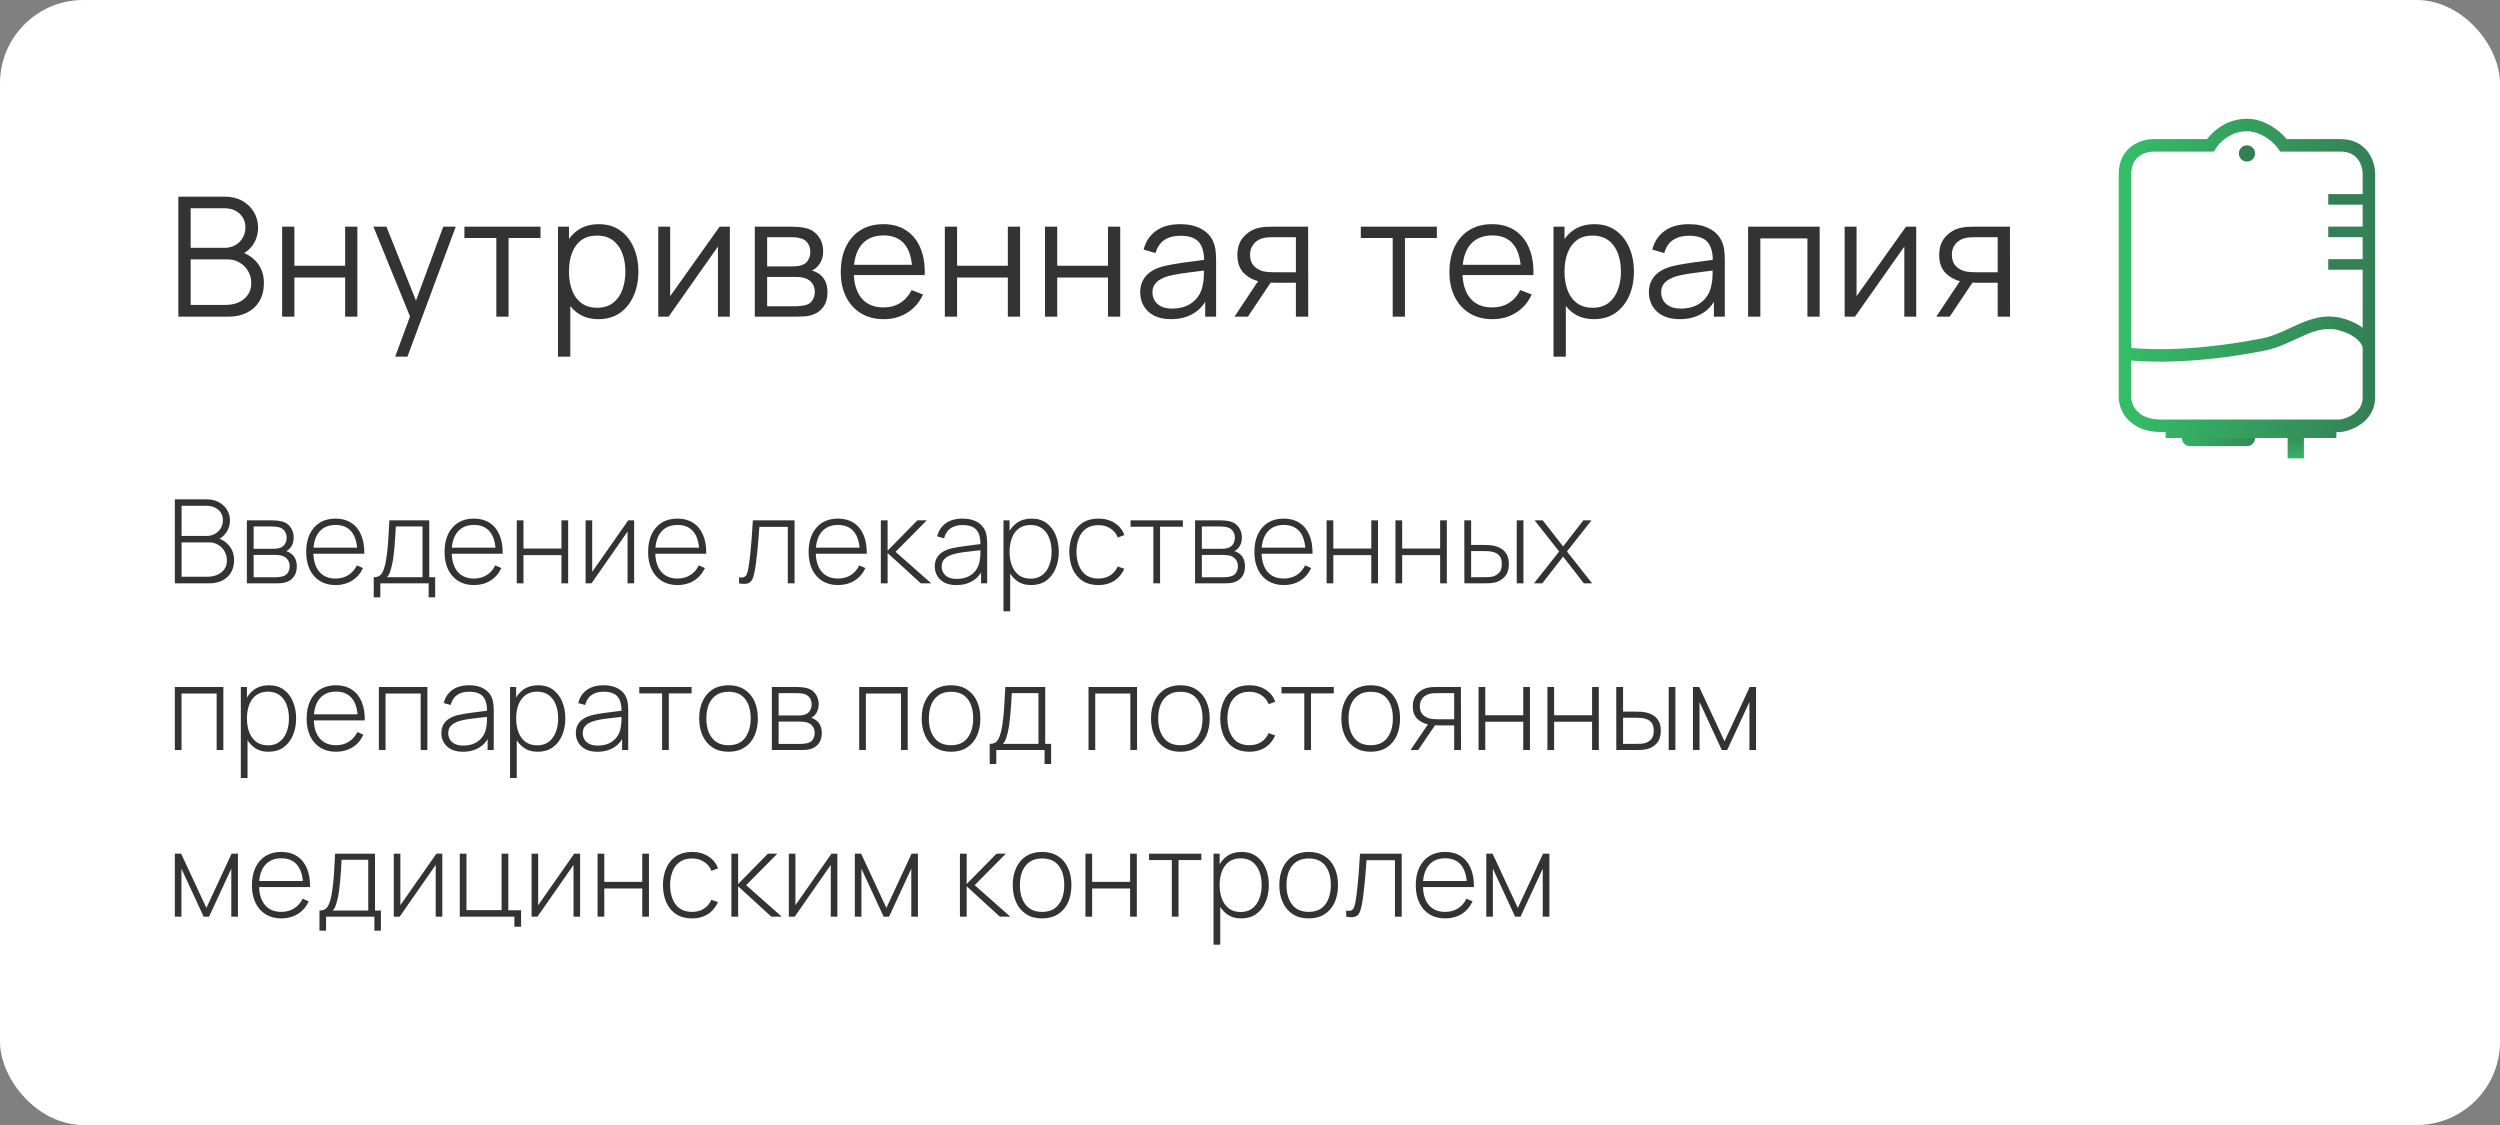 <?xml version="1.0" encoding="UTF-8"?> <svg xmlns="http://www.w3.org/2000/svg" width="300" height="135" viewBox="0 0 300 135" fill="none"><rect x="0" y="0" width="300" height="135" fill="#808080" stroke="none"/> <rect width="300" height="135" rx="10" fill="white"></rect> <path d="M21.4 38V23.6H26.96C27.767 23.6 28.47 23.767 29.07 24.1C29.67 24.433 30.137 24.883 30.47 25.45C30.803 26.01 30.97 26.63 30.97 27.31C30.97 28.083 30.763 28.773 30.35 29.38C29.937 29.98 29.383 30.397 28.69 30.63L28.67 30.14C29.603 30.407 30.337 30.873 30.87 31.54C31.403 32.207 31.67 33.013 31.67 33.96C31.67 34.793 31.493 35.513 31.14 36.12C30.787 36.72 30.29 37.183 29.65 37.51C29.01 37.837 28.267 38 27.42 38H21.4ZM22.88 36.59H27.06C27.647 36.59 28.173 36.487 28.64 36.28C29.107 36.067 29.473 35.767 29.74 35.38C30.013 34.993 30.15 34.527 30.15 33.98C30.15 33.447 30.027 32.967 29.78 32.54C29.533 32.113 29.197 31.773 28.77 31.52C28.35 31.26 27.87 31.13 27.33 31.13H22.88V36.59ZM22.88 29.74H26.95C27.41 29.74 27.83 29.637 28.21 29.43C28.59 29.217 28.89 28.927 29.11 28.56C29.337 28.193 29.45 27.77 29.45 27.29C29.45 26.61 29.213 26.057 28.74 25.63C28.273 25.203 27.677 24.99 26.95 24.99H22.88V29.74ZM33.856 38V27.2H35.326V31.89H41.416V27.2H42.886V38H41.416V33.3H35.326V38H33.856ZM47.422 42.8L49.512 37.13L49.542 38.81L44.812 27.2H46.372L50.252 36.91H49.612L53.192 27.2H54.692L48.892 42.8H47.422ZM59.559 38V28.56H55.729V27.2H64.859V28.56H61.029V38H59.559ZM71.816 38.3C70.822 38.3 69.982 38.05 69.296 37.55C68.609 37.043 68.089 36.36 67.736 35.5C67.382 34.633 67.206 33.663 67.206 32.59C67.206 31.497 67.382 30.523 67.736 29.67C68.096 28.81 68.622 28.133 69.316 27.64C70.009 27.147 70.862 26.9 71.876 26.9C72.862 26.9 73.709 27.15 74.416 27.65C75.122 28.15 75.662 28.83 76.036 29.69C76.416 30.55 76.606 31.517 76.606 32.59C76.606 33.67 76.416 34.64 76.036 35.5C75.656 36.36 75.109 37.043 74.396 37.55C73.682 38.05 72.822 38.3 71.816 38.3ZM66.956 42.8V27.2H68.276V35.33H68.436V42.8H66.956ZM71.666 36.93C72.419 36.93 73.046 36.74 73.546 36.36C74.046 35.98 74.419 35.463 74.666 34.81C74.919 34.15 75.046 33.41 75.046 32.59C75.046 31.777 74.922 31.043 74.676 30.39C74.429 29.737 74.052 29.22 73.546 28.84C73.046 28.46 72.409 28.27 71.636 28.27C70.882 28.27 70.256 28.453 69.756 28.82C69.262 29.187 68.892 29.697 68.646 30.35C68.399 30.997 68.276 31.743 68.276 32.59C68.276 33.423 68.399 34.17 68.646 34.83C68.892 35.483 69.266 35.997 69.766 36.37C70.266 36.743 70.899 36.93 71.666 36.93ZM87.582 27.2V38H86.152V29.59L80.232 38H78.992V27.2H80.422V35.54L86.352 27.2H87.582ZM90.578 38V27.2H95.028C95.255 27.2 95.528 27.213 95.848 27.24C96.175 27.267 96.478 27.317 96.758 27.39C97.365 27.55 97.852 27.877 98.218 28.37C98.592 28.863 98.778 29.457 98.778 30.15C98.778 30.537 98.718 30.883 98.598 31.19C98.485 31.49 98.322 31.75 98.108 31.97C98.008 32.083 97.898 32.183 97.778 32.27C97.658 32.35 97.542 32.417 97.428 32.47C97.642 32.51 97.872 32.603 98.118 32.75C98.505 32.977 98.798 33.283 98.998 33.67C99.198 34.05 99.298 34.513 99.298 35.06C99.298 35.8 99.122 36.403 98.768 36.87C98.415 37.337 97.942 37.657 97.348 37.83C97.082 37.903 96.792 37.95 96.478 37.97C96.172 37.99 95.882 38 95.608 38H90.578ZM92.058 36.75H95.538C95.678 36.75 95.855 36.74 96.068 36.72C96.282 36.693 96.472 36.66 96.638 36.62C97.032 36.52 97.318 36.32 97.498 36.02C97.685 35.713 97.778 35.38 97.778 35.02C97.778 34.547 97.638 34.16 97.358 33.86C97.085 33.553 96.718 33.367 96.258 33.3C96.105 33.267 95.945 33.247 95.778 33.24C95.612 33.233 95.462 33.23 95.328 33.23H92.058V36.75ZM92.058 31.97H95.078C95.252 31.97 95.445 31.96 95.658 31.94C95.878 31.913 96.068 31.87 96.228 31.81C96.575 31.69 96.828 31.483 96.988 31.19C97.155 30.897 97.238 30.577 97.238 30.23C97.238 29.85 97.148 29.517 96.968 29.23C96.795 28.943 96.532 28.743 96.178 28.63C95.938 28.543 95.678 28.493 95.398 28.48C95.125 28.467 94.952 28.46 94.878 28.46H92.058V31.97ZM106.061 38.3C105.008 38.3 104.095 38.067 103.321 37.6C102.555 37.133 101.958 36.477 101.531 35.63C101.105 34.783 100.891 33.79 100.891 32.65C100.891 31.47 101.101 30.45 101.521 29.59C101.941 28.73 102.531 28.067 103.291 27.6C104.058 27.133 104.961 26.9 106.001 26.9C107.068 26.9 107.978 27.147 108.731 27.64C109.485 28.127 110.055 28.827 110.441 29.74C110.828 30.653 111.005 31.743 110.971 33.01H109.471V32.49C109.445 31.09 109.141 30.033 108.561 29.32C107.988 28.607 107.148 28.25 106.041 28.25C104.881 28.25 103.991 28.627 103.371 29.38C102.758 30.133 102.451 31.207 102.451 32.6C102.451 33.96 102.758 35.017 103.371 35.77C103.991 36.517 104.868 36.89 106.001 36.89C106.775 36.89 107.448 36.713 108.021 36.36C108.601 36 109.058 35.483 109.391 34.81L110.761 35.34C110.335 36.28 109.705 37.01 108.871 37.53C108.045 38.043 107.108 38.3 106.061 38.3ZM101.931 33.01V31.78H110.181V33.01H101.931ZM113.381 38V27.2H114.851V31.89H120.941V27.2H122.411V38H120.941V33.3H114.851V38H113.381ZM125.397 38V27.2H126.867V31.89H132.957V27.2H134.427V38H132.957V33.3H126.867V38H125.397ZM140.513 38.3C139.7 38.3 139.017 38.153 138.463 37.86C137.917 37.567 137.507 37.177 137.233 36.69C136.96 36.203 136.823 35.673 136.823 35.1C136.823 34.513 136.94 34.013 137.173 33.6C137.413 33.18 137.737 32.837 138.143 32.57C138.557 32.303 139.033 32.1 139.573 31.96C140.12 31.827 140.723 31.71 141.383 31.61C142.05 31.503 142.7 31.413 143.333 31.34C143.973 31.26 144.533 31.183 145.013 31.11L144.493 31.43C144.513 30.363 144.307 29.573 143.873 29.06C143.44 28.547 142.687 28.29 141.613 28.29C140.873 28.29 140.247 28.457 139.733 28.79C139.227 29.123 138.87 29.65 138.663 30.37L137.233 29.95C137.48 28.983 137.977 28.233 138.723 27.7C139.47 27.167 140.44 26.9 141.633 26.9C142.62 26.9 143.457 27.087 144.143 27.46C144.837 27.827 145.327 28.36 145.613 29.06C145.747 29.373 145.833 29.723 145.873 30.11C145.913 30.497 145.933 30.89 145.933 31.29V38H144.623V35.29L145.003 35.45C144.637 36.377 144.067 37.083 143.293 37.57C142.52 38.057 141.593 38.3 140.513 38.3ZM140.683 37.03C141.37 37.03 141.97 36.907 142.483 36.66C142.997 36.413 143.41 36.077 143.723 35.65C144.037 35.217 144.24 34.73 144.333 34.19C144.413 33.843 144.457 33.463 144.463 33.05C144.47 32.63 144.473 32.317 144.473 32.11L145.033 32.4C144.533 32.467 143.99 32.533 143.403 32.6C142.823 32.667 142.25 32.743 141.683 32.83C141.123 32.917 140.617 33.02 140.163 33.14C139.857 33.227 139.56 33.35 139.273 33.51C138.987 33.663 138.75 33.87 138.563 34.13C138.383 34.39 138.293 34.713 138.293 35.1C138.293 35.413 138.37 35.717 138.523 36.01C138.683 36.303 138.937 36.547 139.283 36.74C139.637 36.933 140.103 37.03 140.683 37.03ZM155.507 38V33.93H152.987C152.693 33.93 152.39 33.92 152.077 33.9C151.77 33.873 151.483 33.837 151.217 33.79C150.457 33.643 149.81 33.31 149.277 32.79C148.75 32.263 148.487 31.537 148.487 30.61C148.487 29.703 148.733 28.977 149.227 28.43C149.72 27.877 150.317 27.517 151.017 27.35C151.337 27.277 151.66 27.233 151.987 27.22C152.32 27.207 152.607 27.2 152.847 27.2H156.977L156.987 38H155.507ZM148.137 38L151.147 33.47H152.777L149.747 38H148.137ZM152.907 32.67H155.507V28.46H152.907C152.747 28.46 152.523 28.467 152.237 28.48C151.95 28.493 151.68 28.537 151.427 28.61C151.207 28.677 150.987 28.793 150.767 28.96C150.553 29.12 150.373 29.337 150.227 29.61C150.08 29.877 150.007 30.203 150.007 30.59C150.007 31.13 150.153 31.563 150.447 31.89C150.747 32.21 151.12 32.43 151.567 32.55C151.807 32.603 152.047 32.637 152.287 32.65C152.527 32.663 152.733 32.67 152.907 32.67ZM167.125 38V28.56H163.295V27.2H172.425V28.56H168.595V38H167.125ZM179.102 38.3C178.049 38.3 177.135 38.067 176.362 37.6C175.595 37.133 174.999 36.477 174.572 35.63C174.145 34.783 173.932 33.79 173.932 32.65C173.932 31.47 174.142 30.45 174.562 29.59C174.982 28.73 175.572 28.067 176.332 27.6C177.099 27.133 178.002 26.9 179.042 26.9C180.109 26.9 181.019 27.147 181.772 27.64C182.525 28.127 183.095 28.827 183.482 29.74C183.869 30.653 184.045 31.743 184.012 33.01H182.512V32.49C182.485 31.09 182.182 30.033 181.602 29.32C181.029 28.607 180.189 28.25 179.082 28.25C177.922 28.25 177.032 28.627 176.412 29.38C175.799 30.133 175.492 31.207 175.492 32.6C175.492 33.96 175.799 35.017 176.412 35.77C177.032 36.517 177.909 36.89 179.042 36.89C179.815 36.89 180.489 36.713 181.062 36.36C181.642 36 182.099 35.483 182.432 34.81L183.802 35.34C183.375 36.28 182.745 37.01 181.912 37.53C181.085 38.043 180.149 38.3 179.102 38.3ZM174.972 33.01V31.78H183.222V33.01H174.972ZM191.281 38.3C190.288 38.3 189.448 38.05 188.761 37.55C188.075 37.043 187.555 36.36 187.201 35.5C186.848 34.633 186.671 33.663 186.671 32.59C186.671 31.497 186.848 30.523 187.201 29.67C187.561 28.81 188.088 28.133 188.781 27.64C189.475 27.147 190.328 26.9 191.341 26.9C192.328 26.9 193.175 27.15 193.881 27.65C194.588 28.15 195.128 28.83 195.501 29.69C195.881 30.55 196.071 31.517 196.071 32.59C196.071 33.67 195.881 34.64 195.501 35.5C195.121 36.36 194.575 37.043 193.861 37.55C193.148 38.05 192.288 38.3 191.281 38.3ZM186.421 42.8V27.2H187.741V35.33H187.901V42.8H186.421ZM191.131 36.93C191.885 36.93 192.511 36.74 193.011 36.36C193.511 35.98 193.885 35.463 194.131 34.81C194.385 34.15 194.511 33.41 194.511 32.59C194.511 31.777 194.388 31.043 194.141 30.39C193.895 29.737 193.518 29.22 193.011 28.84C192.511 28.46 191.875 28.27 191.101 28.27C190.348 28.27 189.721 28.453 189.221 28.82C188.728 29.187 188.358 29.697 188.111 30.35C187.865 30.997 187.741 31.743 187.741 32.59C187.741 33.423 187.865 34.17 188.111 34.83C188.358 35.483 188.731 35.997 189.231 36.37C189.731 36.743 190.365 36.93 191.131 36.93ZM201.557 38.3C200.744 38.3 200.061 38.153 199.507 37.86C198.961 37.567 198.551 37.177 198.277 36.69C198.004 36.203 197.867 35.673 197.867 35.1C197.867 34.513 197.984 34.013 198.217 33.6C198.457 33.18 198.781 32.837 199.187 32.57C199.601 32.303 200.077 32.1 200.617 31.96C201.164 31.827 201.767 31.71 202.427 31.61C203.094 31.503 203.744 31.413 204.377 31.34C205.017 31.26 205.577 31.183 206.057 31.11L205.537 31.43C205.557 30.363 205.351 29.573 204.917 29.06C204.484 28.547 203.731 28.29 202.657 28.29C201.917 28.29 201.291 28.457 200.777 28.79C200.271 29.123 199.914 29.65 199.707 30.37L198.277 29.95C198.524 28.983 199.021 28.233 199.767 27.7C200.514 27.167 201.484 26.9 202.677 26.9C203.664 26.9 204.501 27.087 205.187 27.46C205.881 27.827 206.371 28.36 206.657 29.06C206.791 29.373 206.877 29.723 206.917 30.11C206.957 30.497 206.977 30.89 206.977 31.29V38H205.667V35.29L206.047 35.45C205.681 36.377 205.111 37.083 204.337 37.57C203.564 38.057 202.637 38.3 201.557 38.3ZM201.727 37.03C202.414 37.03 203.014 36.907 203.527 36.66C204.041 36.413 204.454 36.077 204.767 35.65C205.081 35.217 205.284 34.73 205.377 34.19C205.457 33.843 205.501 33.463 205.507 33.05C205.514 32.63 205.517 32.317 205.517 32.11L206.077 32.4C205.577 32.467 205.034 32.533 204.447 32.6C203.867 32.667 203.294 32.743 202.727 32.83C202.167 32.917 201.661 33.02 201.207 33.14C200.901 33.227 200.604 33.35 200.317 33.51C200.031 33.663 199.794 33.87 199.607 34.13C199.427 34.39 199.337 34.713 199.337 35.1C199.337 35.413 199.414 35.717 199.567 36.01C199.727 36.303 199.981 36.547 200.327 36.74C200.681 36.933 201.147 37.03 201.727 37.03ZM209.77 38V27.2H218.36V38H216.89V28.61H211.24V38H209.77ZM229.947 27.2V38H228.517V29.59L222.597 38H221.357V27.2H222.787V35.54L228.717 27.2H229.947ZM239.724 38V33.93H237.204C236.911 33.93 236.607 33.92 236.294 33.9C235.987 33.873 235.701 33.837 235.434 33.79C234.674 33.643 234.027 33.31 233.494 32.79C232.967 32.263 232.704 31.537 232.704 30.61C232.704 29.703 232.951 28.977 233.444 28.43C233.937 27.877 234.534 27.517 235.234 27.35C235.554 27.277 235.877 27.233 236.204 27.22C236.537 27.207 236.824 27.2 237.064 27.2H241.194L241.204 38H239.724ZM232.354 38L235.364 33.47H236.994L233.964 38H232.354ZM237.124 32.67H239.724V28.46H237.124C236.964 28.46 236.741 28.467 236.454 28.48C236.167 28.493 235.897 28.537 235.644 28.61C235.424 28.677 235.204 28.793 234.984 28.96C234.771 29.12 234.591 29.337 234.444 29.61C234.297 29.877 234.224 30.203 234.224 30.59C234.224 31.13 234.371 31.563 234.664 31.89C234.964 32.21 235.337 32.43 235.784 32.55C236.024 32.603 236.264 32.637 236.504 32.65C236.744 32.663 236.951 32.67 237.124 32.67Z" fill="#333333"></path> <path d="M20.98 70V59.92H24.837C25.36 59.92 25.829 60.032 26.244 60.256C26.664 60.475 26.993 60.776 27.231 61.159C27.474 61.542 27.595 61.973 27.595 62.454C27.595 62.995 27.446 63.483 27.147 63.917C26.848 64.346 26.452 64.647 25.957 64.82L25.929 64.484C26.592 64.685 27.117 65.021 27.504 65.492C27.896 65.959 28.092 66.537 28.092 67.228C28.092 67.807 27.964 68.304 27.707 68.719C27.455 69.13 27.105 69.447 26.657 69.671C26.209 69.89 25.7 70 25.131 70H20.98ZM21.792 69.209H24.865C25.313 69.209 25.714 69.132 26.069 68.978C26.428 68.824 26.711 68.602 26.916 68.313C27.126 68.024 27.231 67.674 27.231 67.263C27.231 66.857 27.135 66.491 26.944 66.164C26.757 65.833 26.503 65.571 26.181 65.38C25.859 65.184 25.497 65.086 25.096 65.086H21.792V69.209ZM21.792 64.309H24.83C25.18 64.309 25.5 64.227 25.789 64.064C26.083 63.901 26.316 63.679 26.489 63.399C26.662 63.114 26.748 62.79 26.748 62.426C26.748 61.908 26.564 61.49 26.195 61.173C25.831 60.856 25.376 60.697 24.83 60.697H21.792V64.309ZM29.624 70V62.44H32.627C32.758 62.44 32.937 62.449 33.166 62.468C33.399 62.482 33.621 62.517 33.831 62.573C34.274 62.685 34.62 62.918 34.867 63.273C35.119 63.628 35.245 64.041 35.245 64.512C35.245 64.764 35.208 64.997 35.133 65.212C35.063 65.422 34.956 65.609 34.811 65.772C34.746 65.851 34.671 65.924 34.587 65.989C34.503 66.05 34.421 66.099 34.342 66.136C34.482 66.164 34.641 66.236 34.818 66.353C35.089 66.521 35.289 66.743 35.42 67.018C35.551 67.293 35.616 67.611 35.616 67.97C35.616 68.488 35.49 68.908 35.238 69.23C34.991 69.552 34.669 69.769 34.272 69.881C34.081 69.937 33.878 69.972 33.663 69.986C33.448 69.995 33.252 70 33.075 70H29.624ZM30.436 69.272H33.054C33.152 69.272 33.28 69.265 33.439 69.251C33.598 69.232 33.738 69.209 33.859 69.181C34.176 69.106 34.405 68.955 34.545 68.726C34.69 68.493 34.762 68.236 34.762 67.956C34.762 67.587 34.652 67.286 34.433 67.053C34.214 66.815 33.915 66.673 33.537 66.626C33.43 66.607 33.315 66.598 33.194 66.598C33.077 66.593 32.968 66.591 32.865 66.591H30.436V69.272ZM30.436 65.856H32.788C32.9 65.856 33.033 65.849 33.187 65.835C33.341 65.816 33.479 65.786 33.6 65.744C33.871 65.651 34.071 65.492 34.202 65.268C34.333 65.039 34.398 64.794 34.398 64.533C34.398 64.239 34.328 63.985 34.188 63.77C34.048 63.551 33.845 63.394 33.579 63.301C33.392 63.24 33.196 63.205 32.991 63.196C32.79 63.182 32.664 63.175 32.613 63.175H30.436V65.856ZM40.275 70.21C39.552 70.21 38.927 70.049 38.399 69.727C37.872 69.4 37.464 68.941 37.174 68.348C36.885 67.751 36.74 67.046 36.74 66.234C36.74 65.408 36.883 64.696 37.167 64.099C37.457 63.497 37.863 63.035 38.385 62.713C38.913 62.391 39.538 62.23 40.261 62.23C40.994 62.23 41.619 62.398 42.137 62.734C42.66 63.065 43.057 63.546 43.327 64.176C43.603 64.806 43.733 65.564 43.719 66.451H42.879V66.171C42.856 65.135 42.623 64.346 42.179 63.805C41.736 63.264 41.101 62.993 40.275 62.993C39.421 62.993 38.761 63.275 38.294 63.84C37.832 64.4 37.601 65.193 37.601 66.22C37.601 67.237 37.832 68.026 38.294 68.586C38.761 69.146 39.417 69.426 40.261 69.426C40.845 69.426 41.353 69.291 41.787 69.02C42.226 68.745 42.574 68.353 42.83 67.844L43.558 68.166C43.255 68.819 42.816 69.323 42.242 69.678C41.668 70.033 41.013 70.21 40.275 70.21ZM37.293 66.451V65.723H43.264V66.451H37.293ZM44.848 71.68V69.265C45.282 69.265 45.594 69.127 45.786 68.852C45.982 68.577 46.141 68.145 46.262 67.557C46.341 67.165 46.407 66.74 46.458 66.283C46.514 65.826 46.56 65.289 46.598 64.673C46.64 64.057 46.682 63.313 46.724 62.44H51.512V69.265H52.219V71.68H51.435V70H45.639V71.68H44.848ZM46.423 69.265H50.7V63.175H47.501C47.482 63.558 47.459 63.966 47.431 64.4C47.403 64.829 47.37 65.259 47.333 65.688C47.295 66.117 47.251 66.521 47.2 66.899C47.148 67.277 47.088 67.604 47.018 67.879C46.943 68.192 46.864 68.465 46.78 68.698C46.696 68.931 46.577 69.12 46.423 69.265ZM56.88 70.21C56.156 70.21 55.531 70.049 55.004 69.727C54.476 69.4 54.068 68.941 53.779 68.348C53.489 67.751 53.345 67.046 53.345 66.234C53.345 65.408 53.487 64.696 53.772 64.099C54.061 63.497 54.467 63.035 54.99 62.713C55.517 62.391 56.142 62.23 56.866 62.23C57.598 62.23 58.224 62.398 58.742 62.734C59.264 63.065 59.661 63.546 59.932 64.176C60.207 64.806 60.338 65.564 60.324 66.451H59.484V66.171C59.46 65.135 59.227 64.346 58.784 63.805C58.34 63.264 57.706 62.993 56.88 62.993C56.026 62.993 55.365 63.275 54.899 63.84C54.437 64.4 54.206 65.193 54.206 66.22C54.206 67.237 54.437 68.026 54.899 68.586C55.365 69.146 56.021 69.426 56.866 69.426C57.449 69.426 57.958 69.291 58.392 69.02C58.83 68.745 59.178 68.353 59.435 67.844L60.163 68.166C59.859 68.819 59.421 69.323 58.847 69.678C58.273 70.033 57.617 70.21 56.88 70.21ZM53.898 66.451V65.723H59.869V66.451H53.898ZM62.012 70V62.44H62.817V65.828H67.374V62.44H68.179V70H67.374V66.612H62.817V70H62.012ZM76.097 62.44V70H75.306V63.791L70.98 70H70.273V62.44H71.064V68.621L75.39 62.44H76.097ZM81.307 70.21C80.584 70.21 79.959 70.049 79.431 69.727C78.904 69.4 78.496 68.941 78.206 68.348C77.917 67.751 77.772 67.046 77.772 66.234C77.772 65.408 77.915 64.696 78.199 64.099C78.489 63.497 78.895 63.035 79.417 62.713C79.945 62.391 80.57 62.23 81.293 62.23C82.026 62.23 82.651 62.398 83.169 62.734C83.692 63.065 84.089 63.546 84.359 64.176C84.635 64.806 84.765 65.564 84.751 66.451H83.911V66.171C83.888 65.135 83.655 64.346 83.211 63.805C82.768 63.264 82.133 62.993 81.307 62.993C80.453 62.993 79.793 63.275 79.326 63.84C78.864 64.4 78.633 65.193 78.633 66.22C78.633 67.237 78.864 68.026 79.326 68.586C79.793 69.146 80.449 69.426 81.293 69.426C81.877 69.426 82.385 69.291 82.819 69.02C83.258 68.745 83.606 68.353 83.862 67.844L84.59 68.166C84.287 68.819 83.848 69.323 83.274 69.678C82.7 70.033 82.045 70.21 81.307 70.21ZM78.325 66.451V65.723H84.296V66.451H78.325ZM88.683 70V69.272C88.967 69.323 89.182 69.309 89.327 69.23C89.471 69.146 89.576 69.011 89.642 68.824C89.712 68.633 89.768 68.402 89.81 68.131C89.889 67.664 89.959 67.156 90.02 66.605C90.08 66.05 90.136 65.431 90.188 64.75C90.239 64.064 90.29 63.294 90.342 62.44H95.347V70H94.535V63.224H91.126C91.088 63.784 91.046 64.328 91 64.855C90.958 65.382 90.911 65.884 90.86 66.36C90.813 66.831 90.762 67.263 90.706 67.655C90.654 68.042 90.598 68.378 90.538 68.663C90.468 69.036 90.372 69.337 90.251 69.566C90.134 69.79 89.954 69.939 89.712 70.014C89.469 70.089 89.126 70.084 88.683 70ZM100.567 70.21C99.844 70.21 99.219 70.049 98.691 69.727C98.164 69.4 97.756 68.941 97.466 68.348C97.177 67.751 97.032 67.046 97.032 66.234C97.032 65.408 97.175 64.696 97.459 64.099C97.749 63.497 98.155 63.035 98.677 62.713C99.205 62.391 99.83 62.23 100.553 62.23C101.286 62.23 101.911 62.398 102.429 62.734C102.952 63.065 103.349 63.546 103.619 64.176C103.895 64.806 104.025 65.564 104.011 66.451H103.171V66.171C103.148 65.135 102.915 64.346 102.471 63.805C102.028 63.264 101.393 62.993 100.567 62.993C99.713 62.993 99.053 63.275 98.586 63.84C98.124 64.4 97.893 65.193 97.893 66.22C97.893 67.237 98.124 68.026 98.586 68.586C99.053 69.146 99.709 69.426 100.553 69.426C101.137 69.426 101.645 69.291 102.079 69.02C102.518 68.745 102.866 68.353 103.122 67.844L103.85 68.166C103.547 68.819 103.108 69.323 102.534 69.678C101.96 70.033 101.305 70.21 100.567 70.21ZM97.585 66.451V65.723H103.556V66.451H97.585ZM105.7 70V62.44H106.512V66.08L110.089 62.44H111.216L107.471 66.22L111.748 70H110.495L106.512 66.36V70H105.7ZM114.778 70.21C114.194 70.21 113.709 70.107 113.322 69.902C112.939 69.697 112.652 69.426 112.461 69.09C112.269 68.749 112.174 68.381 112.174 67.984C112.174 67.555 112.262 67.195 112.44 66.906C112.622 66.617 112.862 66.383 113.161 66.206C113.464 66.029 113.798 65.896 114.162 65.807C114.577 65.714 115.025 65.634 115.506 65.569C115.986 65.499 116.444 65.438 116.878 65.387C117.316 65.336 117.673 65.291 117.949 65.254L117.655 65.429C117.673 64.612 117.519 64.006 117.193 63.609C116.871 63.208 116.301 63.007 115.485 63.007C114.911 63.007 114.437 63.138 114.064 63.399C113.695 63.656 113.436 64.055 113.287 64.596L112.461 64.365C112.633 63.679 112.981 63.152 113.504 62.783C114.026 62.414 114.696 62.23 115.513 62.23C116.208 62.23 116.791 62.365 117.263 62.636C117.739 62.907 118.07 63.287 118.257 63.777C118.336 63.978 118.39 64.213 118.418 64.484C118.446 64.75 118.46 65.018 118.46 65.289V70H117.725V68.012L117.998 68.082C117.769 68.763 117.37 69.288 116.801 69.657C116.231 70.026 115.557 70.21 114.778 70.21ZM114.82 69.468C115.333 69.468 115.783 69.377 116.171 69.195C116.558 69.008 116.871 68.749 117.109 68.418C117.351 68.082 117.505 67.688 117.571 67.235C117.617 66.983 117.643 66.71 117.648 66.416C117.652 66.122 117.655 65.905 117.655 65.765L118.005 65.989C117.701 66.026 117.337 66.066 116.913 66.108C116.493 66.15 116.063 66.201 115.625 66.262C115.186 66.323 114.789 66.4 114.435 66.493C114.215 66.554 113.994 66.642 113.77 66.759C113.55 66.871 113.366 67.027 113.217 67.228C113.072 67.429 113 67.683 113 67.991C113 68.22 113.056 68.448 113.168 68.677C113.284 68.906 113.476 69.095 113.742 69.244C114.008 69.393 114.367 69.468 114.82 69.468ZM123.728 70.21C123.047 70.21 122.471 70.033 121.999 69.678C121.528 69.323 121.169 68.845 120.921 68.243C120.674 67.641 120.55 66.962 120.55 66.206C120.55 65.445 120.674 64.766 120.921 64.169C121.169 63.567 121.535 63.093 122.02 62.748C122.506 62.403 123.101 62.23 123.805 62.23C124.491 62.23 125.077 62.405 125.562 62.755C126.048 63.105 126.416 63.581 126.668 64.183C126.925 64.785 127.053 65.459 127.053 66.206C127.053 66.962 126.923 67.643 126.661 68.25C126.405 68.852 126.029 69.33 125.534 69.685C125.044 70.035 124.442 70.21 123.728 70.21ZM120.417 73.36V62.44H121.152V68.264H121.222V73.36H120.417ZM123.679 69.44C124.235 69.44 124.697 69.298 125.065 69.013C125.439 68.728 125.719 68.343 125.905 67.858C126.097 67.368 126.192 66.817 126.192 66.206C126.192 65.599 126.099 65.056 125.912 64.575C125.73 64.09 125.453 63.707 125.079 63.427C124.711 63.142 124.239 63 123.665 63C123.11 63 122.646 63.138 122.272 63.413C121.899 63.684 121.619 64.062 121.432 64.547C121.246 65.032 121.152 65.585 121.152 66.206C121.152 66.822 121.243 67.375 121.425 67.865C121.612 68.35 121.892 68.735 122.265 69.02C122.643 69.3 123.115 69.44 123.679 69.44ZM131.82 70.21C131.064 70.21 130.427 70.042 129.909 69.706C129.391 69.365 128.997 68.896 128.726 68.299C128.46 67.697 128.322 67.004 128.313 66.22C128.322 65.422 128.462 64.724 128.733 64.127C129.008 63.525 129.405 63.058 129.923 62.727C130.441 62.396 131.076 62.23 131.827 62.23C132.56 62.23 133.204 62.407 133.759 62.762C134.319 63.112 134.706 63.595 134.921 64.211L134.137 64.498C133.946 64.027 133.645 63.663 133.234 63.406C132.823 63.145 132.352 63.014 131.82 63.014C131.223 63.014 130.73 63.152 130.343 63.427C129.956 63.698 129.666 64.073 129.475 64.554C129.284 65.035 129.183 65.59 129.174 66.22C129.188 67.186 129.414 67.963 129.853 68.551C130.296 69.134 130.952 69.426 131.82 69.426C132.357 69.426 132.821 69.302 133.213 69.055C133.61 68.808 133.913 68.448 134.123 67.977L134.921 68.25C134.627 68.889 134.216 69.377 133.689 69.713C133.162 70.044 132.539 70.21 131.82 70.21ZM138.404 70V63.21H135.667V62.44H141.946V63.21H139.209V70H138.404ZM143.409 70V62.44H146.412C146.543 62.44 146.723 62.449 146.951 62.468C147.185 62.482 147.406 62.517 147.616 62.573C148.06 62.685 148.405 62.918 148.652 63.273C148.904 63.628 149.03 64.041 149.03 64.512C149.03 64.764 148.993 64.997 148.918 65.212C148.848 65.422 148.741 65.609 148.596 65.772C148.531 65.851 148.456 65.924 148.372 65.989C148.288 66.05 148.207 66.099 148.127 66.136C148.267 66.164 148.426 66.236 148.603 66.353C148.874 66.521 149.075 66.743 149.205 67.018C149.336 67.293 149.401 67.611 149.401 67.97C149.401 68.488 149.275 68.908 149.023 69.23C148.776 69.552 148.454 69.769 148.057 69.881C147.866 69.937 147.663 69.972 147.448 69.986C147.234 69.995 147.038 70 146.86 70H143.409ZM144.221 69.272H146.839C146.937 69.272 147.066 69.265 147.224 69.251C147.383 69.232 147.523 69.209 147.644 69.181C147.962 69.106 148.19 68.955 148.33 68.726C148.475 68.493 148.547 68.236 148.547 67.956C148.547 67.587 148.438 67.286 148.218 67.053C147.999 66.815 147.7 66.673 147.322 66.626C147.215 66.607 147.101 66.598 146.979 66.598C146.863 66.593 146.753 66.591 146.65 66.591H144.221V69.272ZM144.221 65.856H146.573C146.685 65.856 146.818 65.849 146.972 65.835C147.126 65.816 147.264 65.786 147.385 65.744C147.656 65.651 147.857 65.492 147.987 65.268C148.118 65.039 148.183 64.794 148.183 64.533C148.183 64.239 148.113 63.985 147.973 63.77C147.833 63.551 147.63 63.394 147.364 63.301C147.178 63.24 146.982 63.205 146.776 63.196C146.576 63.182 146.45 63.175 146.398 63.175H144.221V65.856ZM154.061 70.21C153.338 70.21 152.712 70.049 152.185 69.727C151.658 69.4 151.249 68.941 150.96 68.348C150.671 67.751 150.526 67.046 150.526 66.234C150.526 65.408 150.668 64.696 150.953 64.099C151.242 63.497 151.648 63.035 152.171 62.713C152.698 62.391 153.324 62.23 154.047 62.23C154.78 62.23 155.405 62.398 155.923 62.734C156.446 63.065 156.842 63.546 157.113 64.176C157.388 64.806 157.519 65.564 157.505 66.451H156.665V66.171C156.642 65.135 156.408 64.346 155.965 63.805C155.522 63.264 154.887 62.993 154.061 62.993C153.207 62.993 152.547 63.275 152.08 63.84C151.618 64.4 151.387 65.193 151.387 66.22C151.387 67.237 151.618 68.026 152.08 68.586C152.547 69.146 153.202 69.426 154.047 69.426C154.63 69.426 155.139 69.291 155.573 69.02C156.012 68.745 156.359 68.353 156.616 67.844L157.344 68.166C157.041 68.819 156.602 69.323 156.028 69.678C155.454 70.033 154.798 70.21 154.061 70.21ZM151.079 66.451V65.723H157.05V66.451H151.079ZM159.193 70V62.44H159.998V65.828H164.555V62.44H165.36V70H164.555V66.612H159.998V70H159.193ZM167.454 70V62.44H168.259V65.828H172.816V62.44H173.621V70H172.816V66.612H168.259V70H167.454ZM175.723 70L175.716 62.44H176.535V65.394H177.998C178.222 65.394 178.429 65.399 178.621 65.408C178.817 65.417 178.996 65.438 179.16 65.471C179.514 65.536 179.834 65.653 180.119 65.821C180.408 65.989 180.637 66.225 180.805 66.528C180.977 66.831 181.064 67.221 181.064 67.697C181.064 68.336 180.898 68.838 180.567 69.202C180.235 69.566 179.834 69.799 179.363 69.902C179.167 69.944 178.964 69.972 178.754 69.986C178.548 69.995 178.336 70 178.117 70H175.723ZM176.535 69.265H178.012C178.184 69.265 178.38 69.26 178.6 69.251C178.819 69.242 179.01 69.216 179.174 69.174C179.435 69.095 179.673 68.948 179.888 68.733C180.107 68.518 180.217 68.173 180.217 67.697C180.217 67.23 180.112 66.885 179.902 66.661C179.696 66.432 179.416 66.283 179.062 66.213C178.903 66.176 178.73 66.152 178.544 66.143C178.362 66.134 178.184 66.129 178.012 66.129H176.535V69.265ZM182.009 70V62.44H182.814V70H182.009ZM184.08 70L187.097 66.178L184.15 62.44H185.13L187.573 65.569L190.002 62.44H190.982L188.035 66.178L191.052 70H190.058L187.573 66.787L185.074 70H184.08ZM20.98 90V82.44H26.804V90H25.999V83.224H21.785V90H20.98ZM32.21 90.21C31.529 90.21 30.953 90.033 30.481 89.678C30.01 89.323 29.651 88.845 29.403 88.243C29.156 87.641 29.032 86.962 29.032 86.206C29.032 85.445 29.156 84.766 29.403 84.169C29.651 83.567 30.017 83.093 30.502 82.748C30.988 82.403 31.583 82.23 32.287 82.23C32.973 82.23 33.559 82.405 34.044 82.755C34.53 83.105 34.898 83.581 35.15 84.183C35.407 84.785 35.535 85.459 35.535 86.206C35.535 86.962 35.405 87.643 35.143 88.25C34.887 88.852 34.511 89.33 34.016 89.685C33.526 90.035 32.924 90.21 32.21 90.21ZM28.899 93.36V82.44H29.634V88.264H29.704V93.36H28.899ZM32.161 89.44C32.717 89.44 33.179 89.298 33.547 89.013C33.921 88.728 34.201 88.343 34.387 87.858C34.579 87.368 34.674 86.817 34.674 86.206C34.674 85.599 34.581 85.056 34.394 84.575C34.212 84.09 33.935 83.707 33.561 83.427C33.193 83.142 32.721 83 32.147 83C31.592 83 31.128 83.138 30.754 83.413C30.381 83.684 30.101 84.062 29.914 84.547C29.728 85.032 29.634 85.585 29.634 86.206C29.634 86.822 29.725 87.375 29.907 87.865C30.094 88.35 30.374 88.735 30.747 89.02C31.125 89.3 31.597 89.44 32.161 89.44ZM40.33 90.21C39.607 90.21 38.981 90.049 38.454 89.727C37.927 89.4 37.518 88.941 37.229 88.348C36.94 87.751 36.795 87.046 36.795 86.234C36.795 85.408 36.937 84.696 37.222 84.099C37.511 83.497 37.917 83.035 38.44 82.713C38.967 82.391 39.593 82.23 40.316 82.23C41.049 82.23 41.674 82.398 42.192 82.734C42.715 83.065 43.111 83.546 43.382 84.176C43.657 84.806 43.788 85.564 43.774 86.451H42.934V86.171C42.911 85.135 42.677 84.346 42.234 83.805C41.791 83.264 41.156 82.993 40.33 82.993C39.476 82.993 38.816 83.275 38.349 83.84C37.887 84.4 37.656 85.193 37.656 86.22C37.656 87.237 37.887 88.026 38.349 88.586C38.816 89.146 39.471 89.426 40.316 89.426C40.899 89.426 41.408 89.291 41.842 89.02C42.281 88.745 42.628 88.353 42.885 87.844L43.613 88.166C43.31 88.819 42.871 89.323 42.297 89.678C41.723 90.033 41.067 90.21 40.33 90.21ZM37.348 86.451V85.723H43.319V86.451H37.348ZM45.462 90V82.44H51.286V90H50.481V83.224H46.267V90H45.462ZM55.566 90.21C54.983 90.21 54.497 90.107 54.11 89.902C53.727 89.697 53.44 89.426 53.249 89.09C53.057 88.749 52.962 88.381 52.962 87.984C52.962 87.555 53.05 87.195 53.228 86.906C53.41 86.617 53.65 86.383 53.949 86.206C54.252 86.029 54.586 85.896 54.95 85.807C55.365 85.714 55.813 85.634 56.294 85.569C56.775 85.499 57.232 85.438 57.666 85.387C58.105 85.336 58.462 85.291 58.737 85.254L58.443 85.429C58.462 84.612 58.307 84.006 57.981 83.609C57.659 83.208 57.09 83.007 56.273 83.007C55.699 83.007 55.225 83.138 54.852 83.399C54.483 83.656 54.224 84.055 54.075 84.596L53.249 84.365C53.422 83.679 53.769 83.152 54.292 82.783C54.815 82.414 55.484 82.23 56.301 82.23C56.996 82.23 57.58 82.365 58.051 82.636C58.527 82.907 58.858 83.287 59.045 83.777C59.124 83.978 59.178 84.213 59.206 84.484C59.234 84.75 59.248 85.018 59.248 85.289V90H58.513V88.012L58.786 88.082C58.557 88.763 58.158 89.288 57.589 89.657C57.02 90.026 56.345 90.21 55.566 90.21ZM55.608 89.468C56.121 89.468 56.572 89.377 56.959 89.195C57.346 89.008 57.659 88.749 57.897 88.418C58.139 88.082 58.294 87.688 58.359 87.235C58.406 86.983 58.431 86.71 58.436 86.416C58.441 86.122 58.443 85.905 58.443 85.765L58.793 85.989C58.489 86.026 58.126 86.066 57.701 86.108C57.281 86.15 56.852 86.201 56.413 86.262C55.974 86.323 55.578 86.4 55.223 86.493C55.004 86.554 54.782 86.642 54.558 86.759C54.339 86.871 54.154 87.027 54.005 87.228C53.86 87.429 53.788 87.683 53.788 87.991C53.788 88.22 53.844 88.448 53.956 88.677C54.072 88.906 54.264 89.095 54.53 89.244C54.796 89.393 55.155 89.468 55.608 89.468ZM64.516 90.21C63.835 90.21 63.259 90.033 62.787 89.678C62.316 89.323 61.957 88.845 61.709 88.243C61.462 87.641 61.338 86.962 61.338 86.206C61.338 85.445 61.462 84.766 61.709 84.169C61.957 83.567 62.323 83.093 62.808 82.748C63.294 82.403 63.889 82.23 64.593 82.23C65.279 82.23 65.865 82.405 66.35 82.755C66.836 83.105 67.204 83.581 67.456 84.183C67.713 84.785 67.841 85.459 67.841 86.206C67.841 86.962 67.711 87.643 67.449 88.25C67.193 88.852 66.817 89.33 66.322 89.685C65.832 90.035 65.23 90.21 64.516 90.21ZM61.205 93.36V82.44H61.94V88.264H62.01V93.36H61.205ZM64.467 89.44C65.023 89.44 65.485 89.298 65.853 89.013C66.227 88.728 66.507 88.343 66.693 87.858C66.885 87.368 66.98 86.817 66.98 86.206C66.98 85.599 66.887 85.056 66.7 84.575C66.518 84.09 66.241 83.707 65.867 83.427C65.499 83.142 65.027 83 64.453 83C63.898 83 63.434 83.138 63.06 83.413C62.687 83.684 62.407 84.062 62.22 84.547C62.034 85.032 61.94 85.585 61.94 86.206C61.94 86.822 62.031 87.375 62.213 87.865C62.4 88.35 62.68 88.735 63.053 89.02C63.431 89.3 63.903 89.44 64.467 89.44ZM71.705 90.21C71.122 90.21 70.636 90.107 70.249 89.902C69.867 89.697 69.579 89.426 69.388 89.09C69.197 88.749 69.101 88.381 69.101 87.984C69.101 87.555 69.19 87.195 69.367 86.906C69.549 86.617 69.79 86.383 70.088 86.206C70.391 86.029 70.725 85.896 71.089 85.807C71.504 85.714 71.953 85.634 72.433 85.569C72.914 85.499 73.371 85.438 73.805 85.387C74.244 85.336 74.601 85.291 74.876 85.254L74.582 85.429C74.601 84.612 74.447 84.006 74.12 83.609C73.798 83.208 73.229 83.007 72.412 83.007C71.838 83.007 71.365 83.138 70.991 83.399C70.623 83.656 70.364 84.055 70.214 84.596L69.388 84.365C69.561 83.679 69.909 83.152 70.431 82.783C70.954 82.414 71.624 82.23 72.44 82.23C73.135 82.23 73.719 82.365 74.19 82.636C74.666 82.907 74.998 83.287 75.184 83.777C75.263 83.978 75.317 84.213 75.345 84.484C75.373 84.75 75.387 85.018 75.387 85.289V90H74.652V88.012L74.925 88.082C74.697 88.763 74.297 89.288 73.728 89.657C73.159 90.026 72.484 90.21 71.705 90.21ZM71.747 89.468C72.26 89.468 72.711 89.377 73.098 89.195C73.486 89.008 73.798 88.749 74.036 88.418C74.279 88.082 74.433 87.688 74.498 87.235C74.545 86.983 74.57 86.71 74.575 86.416C74.58 86.122 74.582 85.905 74.582 85.765L74.932 85.989C74.629 86.026 74.265 86.066 73.84 86.108C73.42 86.15 72.991 86.201 72.552 86.262C72.114 86.323 71.717 86.4 71.362 86.493C71.143 86.554 70.921 86.642 70.697 86.759C70.478 86.871 70.293 87.027 70.144 87.228C69.999 87.429 69.927 87.683 69.927 87.991C69.927 88.22 69.983 88.448 70.095 88.677C70.212 88.906 70.403 89.095 70.669 89.244C70.935 89.393 71.294 89.468 71.747 89.468ZM79.452 90V83.21H76.715V82.44H82.994V83.21H80.257V90H79.452ZM87.422 90.21C86.67 90.21 86.033 90.04 85.511 89.699C84.988 89.358 84.589 88.887 84.314 88.285C84.038 87.683 83.901 86.99 83.901 86.206C83.901 85.417 84.041 84.724 84.321 84.127C84.601 83.525 85.002 83.058 85.525 82.727C86.052 82.396 86.684 82.23 87.422 82.23C88.173 82.23 88.81 82.4 89.333 82.741C89.86 83.077 90.259 83.544 90.53 84.141C90.805 84.738 90.943 85.427 90.943 86.206C90.943 87.004 90.805 87.704 90.53 88.306C90.254 88.903 89.853 89.37 89.326 89.706C88.798 90.042 88.164 90.21 87.422 90.21ZM87.422 89.426C88.313 89.426 88.978 89.127 89.417 88.53C89.86 87.933 90.082 87.158 90.082 86.206C90.082 85.235 89.86 84.461 89.417 83.882C88.973 83.303 88.308 83.014 87.422 83.014C86.82 83.014 86.323 83.152 85.931 83.427C85.539 83.698 85.245 84.073 85.049 84.554C84.857 85.03 84.762 85.581 84.762 86.206C84.762 87.177 84.986 87.956 85.434 88.544C85.886 89.132 86.549 89.426 87.422 89.426ZM92.623 90V82.44H95.626C95.757 82.44 95.936 82.449 96.165 82.468C96.398 82.482 96.62 82.517 96.83 82.573C97.273 82.685 97.618 82.918 97.866 83.273C98.118 83.628 98.244 84.041 98.244 84.512C98.244 84.764 98.207 84.997 98.132 85.212C98.062 85.422 97.954 85.609 97.81 85.772C97.745 85.851 97.67 85.924 97.586 85.989C97.502 86.05 97.42 86.099 97.341 86.136C97.481 86.164 97.639 86.236 97.817 86.353C98.088 86.521 98.288 86.743 98.419 87.018C98.549 87.293 98.615 87.611 98.615 87.97C98.615 88.488 98.489 88.908 98.237 89.23C97.99 89.552 97.668 89.769 97.271 89.881C97.079 89.937 96.876 89.972 96.662 89.986C96.447 89.995 96.251 90 96.074 90H92.623ZM93.435 89.272H96.053C96.151 89.272 96.279 89.265 96.438 89.251C96.597 89.232 96.737 89.209 96.858 89.181C97.175 89.106 97.404 88.955 97.544 88.726C97.689 88.493 97.761 88.236 97.761 87.956C97.761 87.587 97.651 87.286 97.432 87.053C97.213 86.815 96.914 86.673 96.536 86.626C96.428 86.607 96.314 86.598 96.193 86.598C96.076 86.593 95.966 86.591 95.864 86.591H93.435V89.272ZM93.435 85.856H95.787C95.899 85.856 96.032 85.849 96.186 85.835C96.34 85.816 96.478 85.786 96.599 85.744C96.87 85.651 97.07 85.492 97.201 85.268C97.332 85.039 97.397 84.794 97.397 84.533C97.397 84.239 97.327 83.985 97.187 83.77C97.047 83.551 96.844 83.394 96.578 83.301C96.391 83.24 96.195 83.205 95.99 83.196C95.789 83.182 95.663 83.175 95.612 83.175H93.435V85.856ZM103.102 90V82.44H108.926V90H108.121V83.224H103.907V90H103.102ZM114.122 90.21C113.371 90.21 112.734 90.04 112.211 89.699C111.689 89.358 111.29 88.887 111.014 88.285C110.739 87.683 110.601 86.99 110.601 86.206C110.601 85.417 110.741 84.724 111.021 84.127C111.301 83.525 111.703 83.058 112.225 82.727C112.753 82.396 113.385 82.23 114.122 82.23C114.874 82.23 115.511 82.4 116.033 82.741C116.561 83.077 116.96 83.544 117.23 84.141C117.506 84.738 117.643 85.427 117.643 86.206C117.643 87.004 117.506 87.704 117.23 88.306C116.955 88.903 116.554 89.37 116.026 89.706C115.499 90.042 114.864 90.21 114.122 90.21ZM114.122 89.426C115.014 89.426 115.679 89.127 116.117 88.53C116.561 87.933 116.782 87.158 116.782 86.206C116.782 85.235 116.561 84.461 116.117 83.882C115.674 83.303 115.009 83.014 114.122 83.014C113.52 83.014 113.023 83.152 112.631 83.427C112.239 83.698 111.945 84.073 111.749 84.554C111.558 85.03 111.462 85.581 111.462 86.206C111.462 87.177 111.686 87.956 112.134 88.544C112.587 89.132 113.25 89.426 114.122 89.426ZM118.763 91.68V89.265C119.197 89.265 119.51 89.127 119.701 88.852C119.897 88.577 120.056 88.145 120.177 87.557C120.257 87.165 120.322 86.74 120.373 86.283C120.429 85.826 120.476 85.289 120.513 84.673C120.555 84.057 120.597 83.313 120.639 82.44H125.427V89.265H126.134V91.68H125.35V90H119.554V91.68H118.763ZM120.338 89.265H124.615V83.175H121.416C121.398 83.558 121.374 83.966 121.346 84.4C121.318 84.829 121.286 85.259 121.248 85.688C121.211 86.117 121.167 86.521 121.115 86.899C121.064 87.277 121.003 87.604 120.933 87.879C120.859 88.192 120.779 88.465 120.695 88.698C120.611 88.931 120.492 89.12 120.338 89.265ZM130.623 90V82.44H136.447V90H135.642V83.224H131.428V90H130.623ZM141.643 90.21C140.892 90.21 140.255 90.04 139.732 89.699C139.21 89.358 138.811 88.887 138.535 88.285C138.26 87.683 138.122 86.99 138.122 86.206C138.122 85.417 138.262 84.724 138.542 84.127C138.822 83.525 139.224 83.058 139.746 82.727C140.274 82.396 140.906 82.23 141.643 82.23C142.395 82.23 143.032 82.4 143.554 82.741C144.082 83.077 144.481 83.544 144.751 84.141C145.027 84.738 145.164 85.427 145.164 86.206C145.164 87.004 145.027 87.704 144.751 88.306C144.476 88.903 144.075 89.37 143.547 89.706C143.02 90.042 142.385 90.21 141.643 90.21ZM141.643 89.426C142.535 89.426 143.2 89.127 143.638 88.53C144.082 87.933 144.303 87.158 144.303 86.206C144.303 85.235 144.082 84.461 143.638 83.882C143.195 83.303 142.53 83.014 141.643 83.014C141.041 83.014 140.544 83.152 140.152 83.427C139.76 83.698 139.466 84.073 139.27 84.554C139.079 85.03 138.983 85.581 138.983 86.206C138.983 87.177 139.207 87.956 139.655 88.544C140.108 89.132 140.771 89.426 141.643 89.426ZM149.931 90.21C149.175 90.21 148.538 90.042 148.02 89.706C147.502 89.365 147.108 88.896 146.837 88.299C146.571 87.697 146.434 87.004 146.424 86.22C146.434 85.422 146.574 84.724 146.844 84.127C147.12 83.525 147.516 83.058 148.034 82.727C148.552 82.396 149.187 82.23 149.938 82.23C150.671 82.23 151.315 82.407 151.87 82.762C152.43 83.112 152.818 83.595 153.032 84.211L152.248 84.498C152.057 84.027 151.756 83.663 151.345 83.406C150.935 83.145 150.463 83.014 149.931 83.014C149.334 83.014 148.842 83.152 148.454 83.427C148.067 83.698 147.778 84.073 147.586 84.554C147.395 85.035 147.295 85.59 147.285 86.22C147.299 87.186 147.526 87.963 147.964 88.551C148.408 89.134 149.063 89.426 149.931 89.426C150.468 89.426 150.932 89.302 151.324 89.055C151.721 88.808 152.024 88.448 152.234 87.977L153.032 88.25C152.738 88.889 152.328 89.377 151.8 89.713C151.273 90.044 150.65 90.21 149.931 90.21ZM156.515 90V83.21H153.778V82.44H160.057V83.21H157.32V90H156.515ZM164.485 90.21C163.734 90.21 163.097 90.04 162.574 89.699C162.051 89.358 161.652 88.887 161.377 88.285C161.102 87.683 160.964 86.99 160.964 86.206C160.964 85.417 161.104 84.724 161.384 84.127C161.664 83.525 162.065 83.058 162.588 82.727C163.115 82.396 163.748 82.23 164.485 82.23C165.236 82.23 165.873 82.4 166.396 82.741C166.923 83.077 167.322 83.544 167.593 84.141C167.868 84.738 168.006 85.427 168.006 86.206C168.006 87.004 167.868 87.704 167.593 88.306C167.318 88.903 166.916 89.37 166.389 89.706C165.862 90.042 165.227 90.21 164.485 90.21ZM164.485 89.426C165.376 89.426 166.041 89.127 166.48 88.53C166.923 87.933 167.145 87.158 167.145 86.206C167.145 85.235 166.923 84.461 166.48 83.882C166.037 83.303 165.372 83.014 164.485 83.014C163.883 83.014 163.386 83.152 162.994 83.427C162.602 83.698 162.308 84.073 162.112 84.554C161.921 85.03 161.825 85.581 161.825 86.206C161.825 87.177 162.049 87.956 162.497 88.544C162.95 89.132 163.612 89.426 164.485 89.426ZM174.502 90V87.046H172.591C172.381 87.046 172.174 87.037 171.968 87.018C171.768 86.995 171.579 86.967 171.401 86.934C170.888 86.836 170.447 86.612 170.078 86.262C169.714 85.907 169.532 85.41 169.532 84.771C169.532 84.155 169.7 83.66 170.036 83.287C170.377 82.914 170.776 82.669 171.233 82.552C171.453 82.496 171.672 82.463 171.891 82.454C172.115 82.445 172.311 82.44 172.479 82.44H175.307L175.321 90H174.502ZM169.266 90L171.478 86.731H172.409L170.183 90H169.266ZM172.584 86.311H174.502V83.175H172.584C172.458 83.175 172.283 83.18 172.059 83.189C171.835 83.198 171.628 83.233 171.436 83.294C171.273 83.341 171.11 83.425 170.946 83.546C170.783 83.663 170.648 83.821 170.54 84.022C170.433 84.223 170.379 84.468 170.379 84.757C170.379 85.163 170.489 85.487 170.708 85.73C170.928 85.968 171.205 86.129 171.541 86.213C171.733 86.26 171.919 86.288 172.101 86.297C172.288 86.306 172.449 86.311 172.584 86.311ZM177.428 90V82.44H178.233V85.828H182.79V82.44H183.595V90H182.79V86.612H178.233V90H177.428ZM185.689 90V82.44H186.494V85.828H191.051V82.44H191.856V90H191.051V86.612H186.494V90H185.689ZM193.957 90L193.95 82.44H194.769V85.394H196.232C196.456 85.394 196.664 85.399 196.855 85.408C197.051 85.417 197.231 85.438 197.394 85.471C197.749 85.536 198.068 85.653 198.353 85.821C198.642 85.989 198.871 86.225 199.039 86.528C199.212 86.831 199.298 87.221 199.298 87.697C199.298 88.336 199.132 88.838 198.801 89.202C198.47 89.566 198.068 89.799 197.597 89.902C197.401 89.944 197.198 89.972 196.988 89.986C196.783 89.995 196.57 90 196.351 90H193.957ZM194.769 89.265H196.246C196.419 89.265 196.615 89.26 196.834 89.251C197.053 89.242 197.245 89.216 197.408 89.174C197.669 89.095 197.907 88.948 198.122 88.733C198.341 88.518 198.451 88.173 198.451 87.697C198.451 87.23 198.346 86.885 198.136 86.661C197.931 86.432 197.651 86.283 197.296 86.213C197.137 86.176 196.965 86.152 196.778 86.143C196.596 86.134 196.419 86.129 196.246 86.129H194.769V89.265ZM200.243 90V82.44H201.048V90H200.243ZM203.154 90V82.44H203.91L206.941 88.95L209.965 82.44H210.728V90H209.93V84.239L207.263 90H206.612L203.945 84.239V90H203.154ZM20.98 110V102.44H21.736L24.767 108.95L27.791 102.44H28.554V110H27.756V104.239L25.089 110H24.438L21.771 104.239V110H20.98ZM33.764 110.21C33.041 110.21 32.416 110.049 31.888 109.727C31.361 109.4 30.953 108.941 30.663 108.348C30.374 107.751 30.229 107.046 30.229 106.234C30.229 105.408 30.372 104.696 30.656 104.099C30.946 103.497 31.352 103.035 31.874 102.713C32.402 102.391 33.027 102.23 33.75 102.23C34.483 102.23 35.108 102.398 35.626 102.734C36.149 103.065 36.546 103.546 36.816 104.176C37.092 104.806 37.222 105.564 37.208 106.451H36.368V106.171C36.345 105.135 36.112 104.346 35.668 103.805C35.225 103.264 34.59 102.993 33.764 102.993C32.91 102.993 32.25 103.275 31.783 103.84C31.321 104.4 31.09 105.193 31.09 106.22C31.09 107.237 31.321 108.026 31.783 108.586C32.25 109.146 32.906 109.426 33.75 109.426C34.334 109.426 34.842 109.291 35.276 109.02C35.715 108.745 36.063 108.353 36.319 107.844L37.047 108.166C36.744 108.819 36.305 109.323 35.731 109.678C35.157 110.033 34.502 110.21 33.764 110.21ZM30.782 106.451V105.723H36.753V106.451H30.782ZM38.337 111.68V109.265C38.771 109.265 39.083 109.127 39.275 108.852C39.471 108.577 39.629 108.145 39.751 107.557C39.83 107.165 39.895 106.74 39.947 106.283C40.003 105.826 40.049 105.289 40.087 104.673C40.129 104.057 40.171 103.313 40.213 102.44H45.001V109.265H45.708V111.68H44.924V110H39.128V111.68H38.337ZM39.912 109.265H44.189V103.175H40.99C40.971 103.558 40.948 103.966 40.92 104.4C40.892 104.829 40.859 105.259 40.822 105.688C40.784 106.117 40.74 106.521 40.689 106.899C40.637 107.277 40.577 107.604 40.507 107.879C40.432 108.192 40.353 108.465 40.269 108.698C40.185 108.931 40.066 109.12 39.912 109.265ZM53.078 102.44V110H52.286V103.791L47.961 110H47.254V102.44H48.044V108.621L52.37 102.44H53.078ZM61.725 111.211V110H55.173V102.44H55.978V109.216H60.192V102.44H60.997V109.23H62.53V111.211H61.725ZM69.613 102.44V110H68.822V103.791L64.496 110H63.789V102.44H64.58V108.621L68.906 102.44H69.613ZM71.709 110V102.44H72.514V105.828H77.071V102.44H77.876V110H77.071V106.612H72.514V110H71.709ZM83.057 110.21C82.301 110.21 81.664 110.042 81.146 109.706C80.628 109.365 80.233 108.896 79.963 108.299C79.697 107.697 79.559 107.004 79.55 106.22C79.559 105.422 79.699 104.724 79.97 104.127C80.245 103.525 80.642 103.058 81.16 102.727C81.678 102.396 82.312 102.23 83.064 102.23C83.796 102.23 84.44 102.407 84.996 102.762C85.556 103.112 85.943 103.595 86.158 104.211L85.374 104.498C85.182 104.027 84.881 103.663 84.471 103.406C84.06 103.145 83.589 103.014 83.057 103.014C82.459 103.014 81.967 103.152 81.58 103.427C81.192 103.698 80.903 104.073 80.712 104.554C80.52 105.035 80.42 105.59 80.411 106.22C80.425 107.186 80.651 107.963 81.09 108.551C81.533 109.134 82.189 109.426 83.057 109.426C83.593 109.426 84.058 109.302 84.45 109.055C84.846 108.808 85.15 108.448 85.36 107.977L86.158 108.25C85.864 108.889 85.453 109.377 84.926 109.713C84.398 110.044 83.775 110.21 83.057 110.21ZM87.766 110V102.44H88.578V106.08L92.155 102.44H93.282L89.537 106.22L93.814 110H92.561L88.578 106.36V110H87.766ZM100.484 102.44V110H99.693V103.791L95.367 110H94.66V102.44H95.451V108.621L99.777 102.44H100.484ZM102.579 110V102.44H103.335L106.366 108.95L109.39 102.44H110.153V110H109.355V104.239L106.688 110H106.037L103.37 104.239V110H102.579ZM115.191 110V102.44H116.003V106.08L119.58 102.44H120.707L116.962 106.22L121.239 110H119.986L116.003 106.36V110H115.191ZM125.049 110.21C124.298 110.21 123.661 110.04 123.138 109.699C122.616 109.358 122.217 108.887 121.941 108.285C121.666 107.683 121.528 106.99 121.528 106.206C121.528 105.417 121.668 104.724 121.948 104.127C122.228 103.525 122.63 103.058 123.152 102.727C123.68 102.396 124.312 102.23 125.049 102.23C125.801 102.23 126.438 102.4 126.96 102.741C127.488 103.077 127.887 103.544 128.157 104.141C128.433 104.738 128.57 105.427 128.57 106.206C128.57 107.004 128.433 107.704 128.157 108.306C127.882 108.903 127.481 109.37 126.953 109.706C126.426 110.042 125.791 110.21 125.049 110.21ZM125.049 109.426C125.941 109.426 126.606 109.127 127.044 108.53C127.488 107.933 127.709 107.158 127.709 106.206C127.709 105.235 127.488 104.461 127.044 103.882C126.601 103.303 125.936 103.014 125.049 103.014C124.447 103.014 123.95 103.152 123.558 103.427C123.166 103.698 122.872 104.073 122.676 104.554C122.485 105.03 122.389 105.581 122.389 106.206C122.389 107.177 122.613 107.956 123.061 108.544C123.514 109.132 124.177 109.426 125.049 109.426ZM130.251 110V102.44H131.056V105.828H135.613V102.44H136.418V110H135.613V106.612H131.056V110H130.251ZM140.619 110V103.21H137.882V102.44H144.161V103.21H141.424V110H140.619ZM148.935 110.21C148.254 110.21 147.678 110.033 147.206 109.678C146.735 109.323 146.376 108.845 146.128 108.243C145.881 107.641 145.757 106.962 145.757 106.206C145.757 105.445 145.881 104.766 146.128 104.169C146.376 103.567 146.742 103.093 147.227 102.748C147.713 102.403 148.308 102.23 149.012 102.23C149.698 102.23 150.284 102.405 150.769 102.755C151.255 103.105 151.623 103.581 151.875 104.183C152.132 104.785 152.26 105.459 152.26 106.206C152.26 106.962 152.13 107.643 151.868 108.25C151.612 108.852 151.236 109.33 150.741 109.685C150.251 110.035 149.649 110.21 148.935 110.21ZM145.624 113.36V102.44H146.359V108.264H146.429V113.36H145.624ZM148.886 109.44C149.442 109.44 149.904 109.298 150.272 109.013C150.646 108.728 150.926 108.343 151.112 107.858C151.304 107.368 151.399 106.817 151.399 106.206C151.399 105.599 151.306 105.056 151.119 104.575C150.937 104.09 150.66 103.707 150.286 103.427C149.918 103.142 149.446 103 148.872 103C148.317 103 147.853 103.138 147.479 103.413C147.106 103.684 146.826 104.062 146.639 104.547C146.453 105.032 146.359 105.585 146.359 106.206C146.359 106.822 146.45 107.375 146.632 107.865C146.819 108.35 147.099 108.735 147.472 109.02C147.85 109.3 148.322 109.44 148.886 109.44ZM157.041 110.21C156.29 110.21 155.653 110.04 155.13 109.699C154.607 109.358 154.208 108.887 153.933 108.285C153.658 107.683 153.52 106.99 153.52 106.206C153.52 105.417 153.66 104.724 153.94 104.127C154.22 103.525 154.621 103.058 155.144 102.727C155.671 102.396 156.304 102.23 157.041 102.23C157.792 102.23 158.429 102.4 158.952 102.741C159.479 103.077 159.878 103.544 160.149 104.141C160.424 104.738 160.562 105.427 160.562 106.206C160.562 107.004 160.424 107.704 160.149 108.306C159.874 108.903 159.472 109.37 158.945 109.706C158.418 110.042 157.783 110.21 157.041 110.21ZM157.041 109.426C157.932 109.426 158.597 109.127 159.036 108.53C159.479 107.933 159.701 107.158 159.701 106.206C159.701 105.235 159.479 104.461 159.036 103.882C158.593 103.303 157.928 103.014 157.041 103.014C156.439 103.014 155.942 103.152 155.55 103.427C155.158 103.698 154.864 104.073 154.668 104.554C154.477 105.03 154.381 105.581 154.381 106.206C154.381 107.177 154.605 107.956 155.053 108.544C155.506 109.132 156.168 109.426 157.041 109.426ZM161.542 110V109.272C161.827 109.323 162.042 109.309 162.186 109.23C162.331 109.146 162.436 109.011 162.501 108.824C162.571 108.633 162.627 108.402 162.669 108.131C162.749 107.664 162.819 107.156 162.879 106.605C162.94 106.05 162.996 105.431 163.047 104.75C163.099 104.064 163.15 103.294 163.201 102.44H168.206V110H167.394V103.224H163.985C163.948 103.784 163.906 104.328 163.859 104.855C163.817 105.382 163.771 105.884 163.719 106.36C163.673 106.831 163.621 107.263 163.565 107.655C163.514 108.042 163.458 108.378 163.397 108.663C163.327 109.036 163.232 109.337 163.11 109.566C162.994 109.79 162.814 109.939 162.571 110.014C162.329 110.089 161.986 110.084 161.542 110ZM173.427 110.21C172.704 110.21 172.078 110.049 171.551 109.727C171.024 109.4 170.615 108.941 170.326 108.348C170.037 107.751 169.892 107.046 169.892 106.234C169.892 105.408 170.034 104.696 170.319 104.099C170.608 103.497 171.014 103.035 171.537 102.713C172.064 102.391 172.69 102.23 173.413 102.23C174.146 102.23 174.771 102.398 175.289 102.734C175.812 103.065 176.208 103.546 176.479 104.176C176.754 104.806 176.885 105.564 176.871 106.451H176.031V106.171C176.008 105.135 175.774 104.346 175.331 103.805C174.888 103.264 174.253 102.993 173.427 102.993C172.573 102.993 171.913 103.275 171.446 103.84C170.984 104.4 170.753 105.193 170.753 106.22C170.753 107.237 170.984 108.026 171.446 108.586C171.913 109.146 172.568 109.426 173.413 109.426C173.996 109.426 174.505 109.291 174.939 109.02C175.378 108.745 175.725 108.353 175.982 107.844L176.71 108.166C176.407 108.819 175.968 109.323 175.394 109.678C174.82 110.033 174.164 110.21 173.427 110.21ZM170.445 106.451V105.723H176.416V106.451H170.445ZM178.354 110V102.44H179.11L182.141 108.95L185.165 102.44H185.928V110H185.13V104.239L182.463 110H181.812L179.145 104.239V110H178.354Z" fill="#333333"></path> <rect x="279.389" y="23.291" width="4.878" height="1.268" fill="#348055"></rect> <rect x="279.389" y="27.193" width="4.878" height="1.268" fill="#348055"></rect> <rect x="279.389" y="31.098" width="4.878" height="1.268" fill="#348055"></rect> <path d="M261.83 52.562H270.611V52.562C270.611 53.101 270.174 53.538 269.635 53.538H262.806C262.267 53.538 261.83 53.101 261.83 52.562V52.562Z" fill="url(#paint0_linear_1701_17)"></path> <rect x="274.515" y="55" width="2.927" height="1.951" transform="rotate(-90 274.515 55)" fill="url(#paint1_linear_1701_17)"></rect> <rect x="259.879" y="51.582" width="20.488" height="0.976" fill="url(#paint2_linear_1701_17)"></rect> <path d="M255 42.439C259.45 42.921 265.214 42.584 271.585 41.343C274.986 40.681 277.506 38.013 280.854 38.906C282.651 39.385 283.858 40.319 284.268 41.475" stroke="url(#paint3_linear_1701_17)" stroke-width="1.5"></path> <path d="M280.854 51.098H276.463H259.39C255.878 51.098 255 48.821 255 47.683V20.854C255 18.122 257.276 17.439 258.415 17.439H265.244C265.732 16.626 267.293 15 269.634 15C271.585 15 273.374 16.463 274.024 17.439H280.854C283.585 17.439 284.268 19.715 284.268 20.854V47.683C284.268 50.024 281.992 50.935 280.854 51.098Z" stroke="url(#paint4_linear_1701_17)" stroke-width="1.5"></path> <circle cx="269.636" cy="18.413" r="0.976" fill="#348055"></circle> <defs> <linearGradient id="paint0_linear_1701_17" x1="261.83" y1="53.538" x2="270.611" y2="53.538" gradientUnits="userSpaceOnUse"> <stop stop-color="#34B364"></stop> <stop offset="1" stop-color="#348857"></stop> </linearGradient> <linearGradient id="paint1_linear_1701_17" x1="274.515" y1="56.951" x2="277.441" y2="56.951" gradientUnits="userSpaceOnUse"> <stop stop-color="#34B364"></stop> <stop offset="1" stop-color="#348857"></stop> </linearGradient> <linearGradient id="paint2_linear_1701_17" x1="259.879" y1="52.558" x2="280.367" y2="52.558" gradientUnits="userSpaceOnUse"> <stop stop-color="#34B364"></stop> <stop offset="1" stop-color="#348857"></stop> </linearGradient> <linearGradient id="paint3_linear_1701_17" x1="255" y1="38.906" x2="284.388" y2="40.316" gradientUnits="userSpaceOnUse"> <stop stop-color="#34BD67"></stop> <stop offset="1" stop-color="#348055"></stop> </linearGradient> <linearGradient id="paint4_linear_1701_17" x1="255" y1="15" x2="284.455" y2="15.153" gradientUnits="userSpaceOnUse"> <stop stop-color="#34BD67"></stop> <stop offset="1" stop-color="#348055"></stop> </linearGradient> </defs> </svg> 